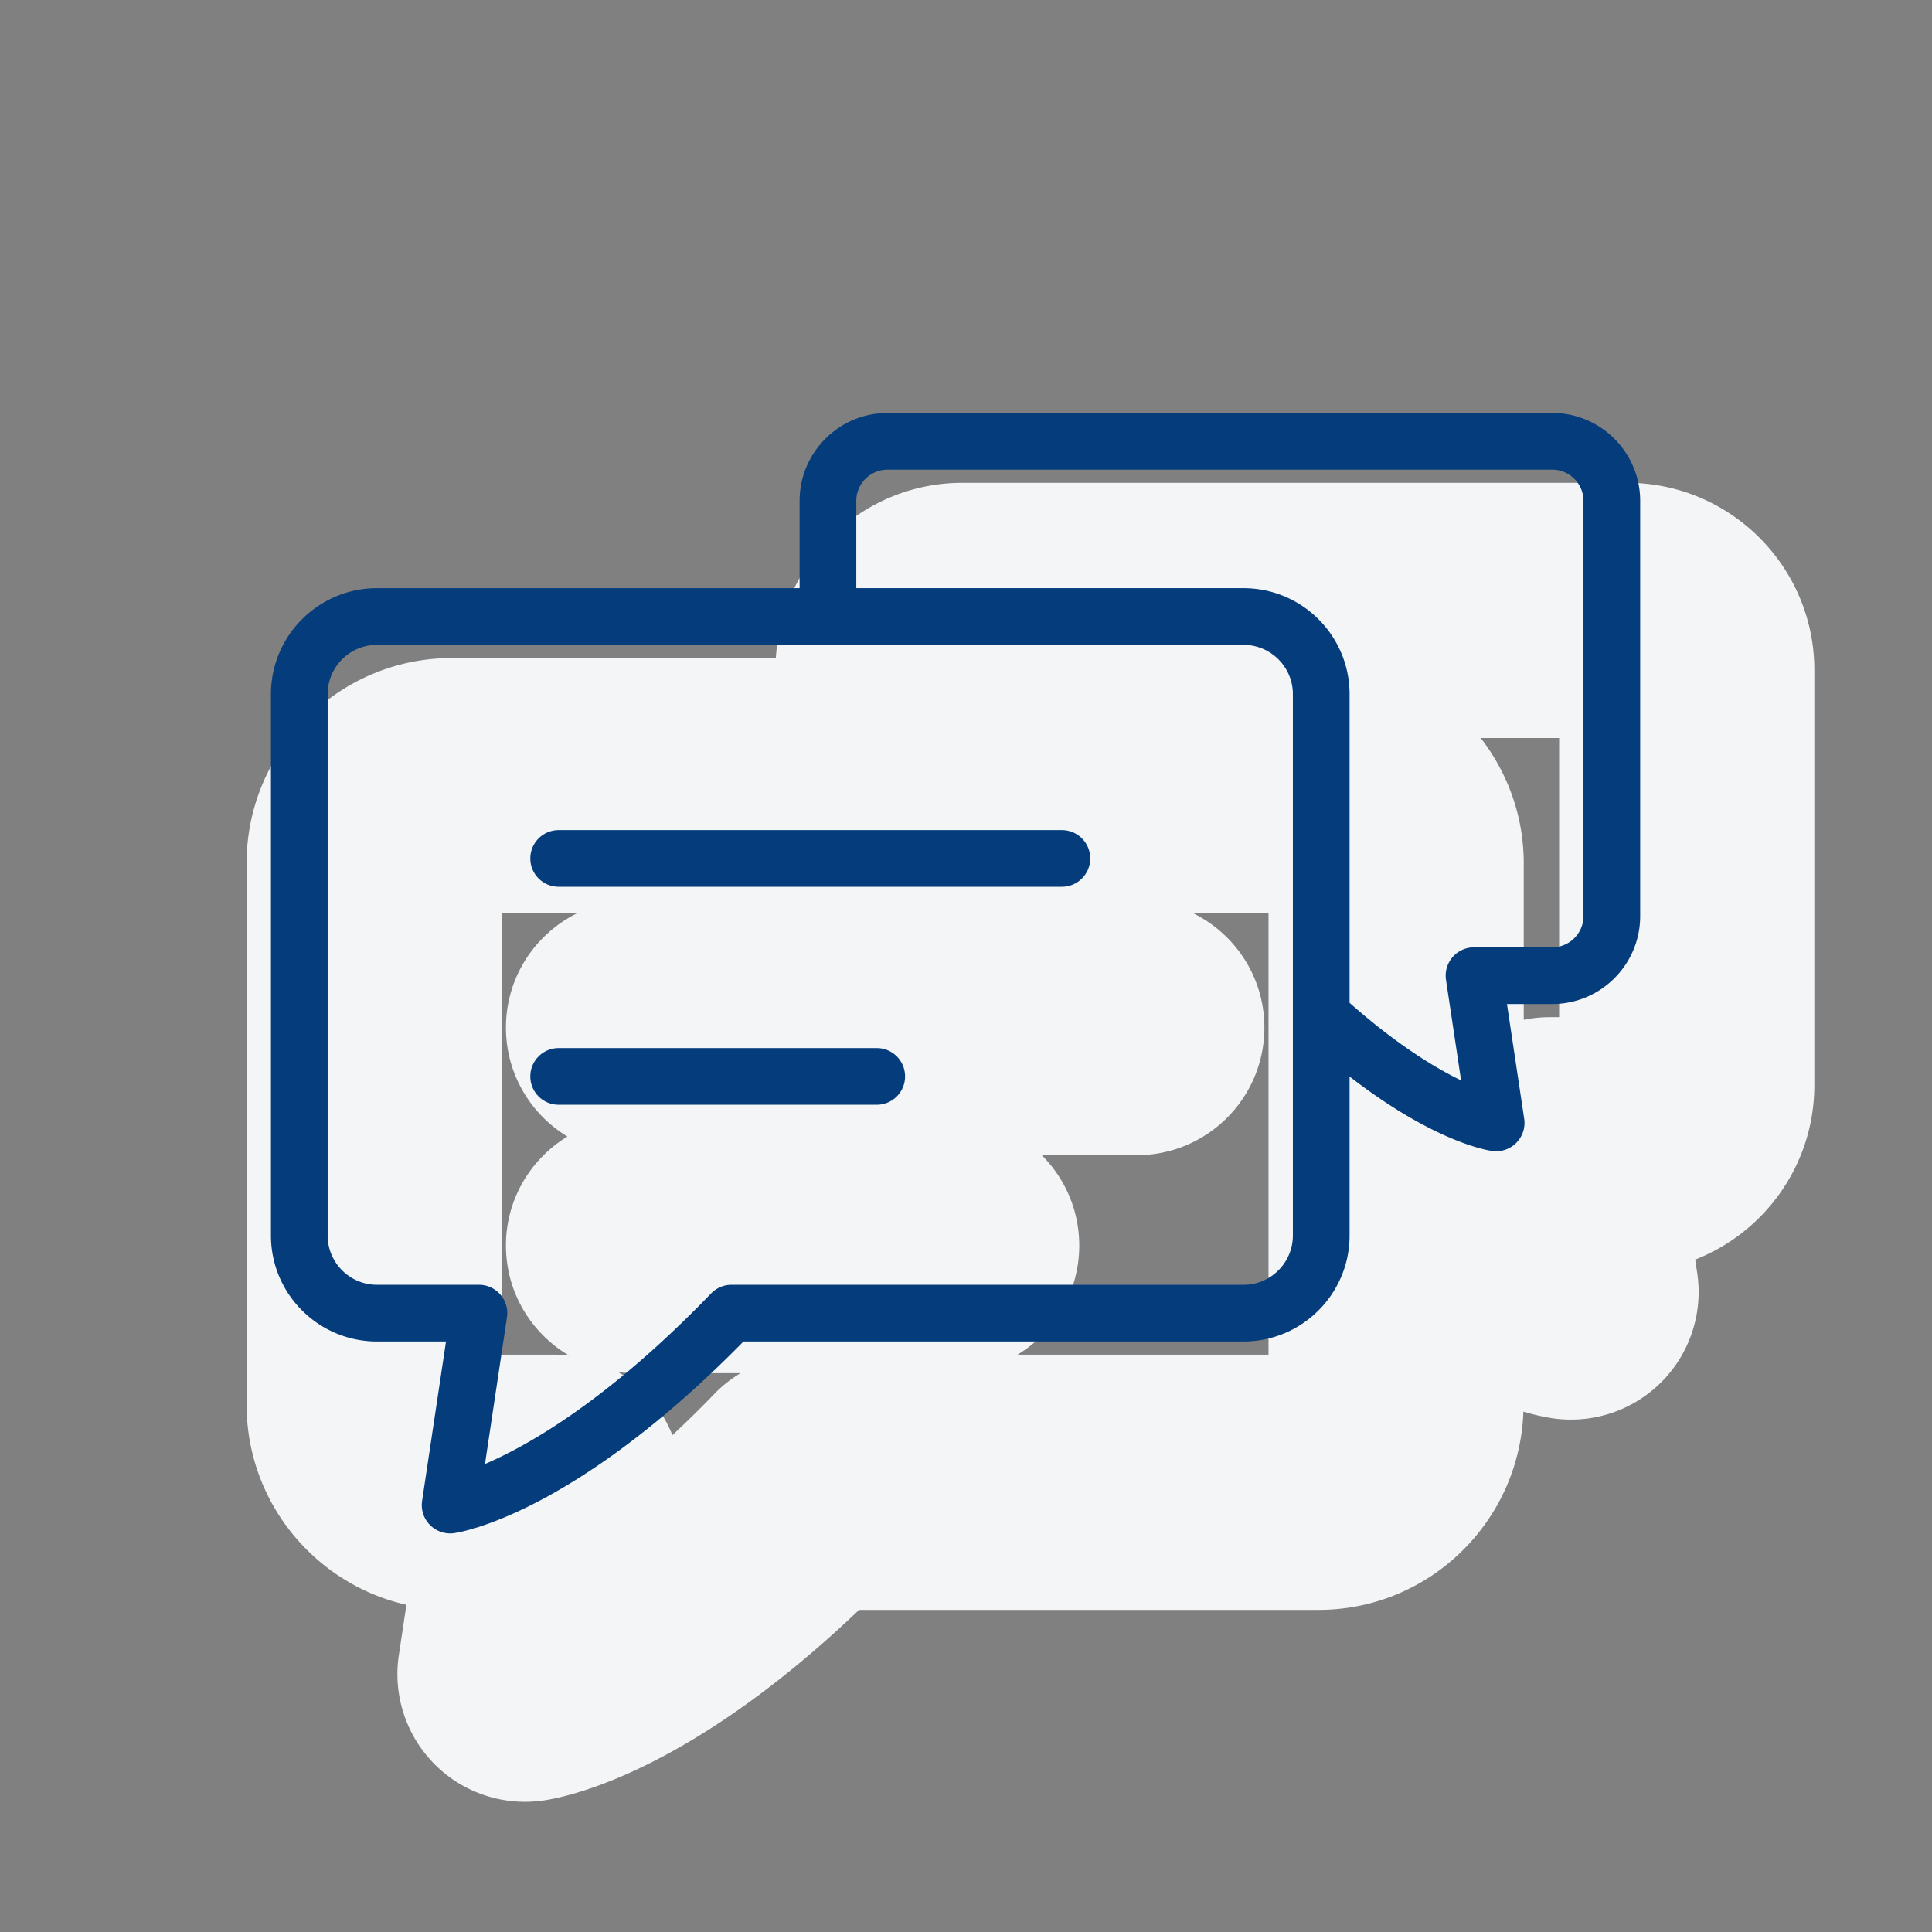<?xml version="1.0" standalone="no"?><!DOCTYPE svg PUBLIC "-//W3C//DTD SVG 1.1//EN" "http://www.w3.org/Graphics/SVG/1.1/DTD/svg11.dtd"><svg t="1571364382834" class="icon" viewBox="0 0 1024 1024" version="1.1" xmlns="http://www.w3.org/2000/svg" p-id="4449" width="130" height="130" xmlns:xlink="http://www.w3.org/1999/xlink"><rect x="0" y="0" width="1024" height="1024" fill="#808080" stroke="none"/><defs><style type="text/css"></style></defs><path d="M862.428 255.911H510.094c-52.562 0-95.585 41.118-98.88 92.863H239.489c-59.982 0-108.791 48.808-108.791 108.791V744.48c0 51.708 36.267 95.11 84.702 106.098l-4.018 26.739a67.669 67.669 0 0 0 18.651 57.445 67.621 67.621 0 0 0 48.239 20.225 69.31 69.31 0 0 0 8.875-0.58c12.728-1.688 77.184-14.271 168.183-101.138h243.482c58.737 0 106.628-46.817 108.613-105.069 7.5 2.205 13.045 3.198 16.375 3.641a69.31 69.31 0 0 0 8.875 0.58 67.666 67.666 0 0 0 48.239-20.225 67.657 67.657 0 0 0 18.651-57.445l-1.077-7.135c36.93-14.457 63.151-50.434 63.151-92.418V355.112c0.001-54.701-44.51-99.201-99.211-99.201zM265.969 717.999V484.045h39.909c-22.33 11.046-37.723 33.993-37.723 60.593 0 24.502 13.072 45.895 32.58 57.761-19.508 11.866-32.58 33.259-32.58 57.761 0 24.93 13.527 46.653 33.604 58.383-2.715-0.333-5.454-0.544-8.221-0.544h-27.569z m90.419 42.647a67.503 67.503 0 0 0-11.599-19.148c-4.939-5.731-10.756-10.504-17.15-14.238 2.677 0.322 5.386 0.537 8.15 0.537h56.727c-4.994 3.012-9.66 6.612-13.781 10.884a565.463 565.463 0 0 1-22.347 21.965z m315.954-42.647H539.316c19.578-11.849 32.707-33.283 32.707-57.839 0-18.71-7.599-35.642-19.877-47.887h50.375c37.354 0 67.636-30.281 67.636-67.636 0-26.6-15.393-49.547-37.723-60.593h39.909v233.955z m154.027-178.87h-5.396c-4.529 0-8.994 0.505-13.359 1.385v-82.95c0-25-8.565-47.989-22.798-66.383h41.553v147.948z" fill="#F3F5F7" p-id="4450"></path><path d="M464.689 555.492H296.092c-8.306 0-15.027 6.721-15.027 15.027s6.721 15.027 15.027 15.027h168.597c8.306 0 15.027-6.721 15.027-15.027-0.001-8.306-6.722-15.027-15.027-15.027zM562.823 439.969H296.092c-8.306 0-15.027 6.721-15.027 15.027s6.721 15.027 15.027 15.027h266.731c8.306 0 15.027-6.721 15.027-15.027s-6.721-15.027-15.027-15.027z" fill="#053C7B" p-id="4451"></path><path d="M822.73 218.877H470.405c-25.693 0-46.602 20.909-46.602 46.602v46.261H199.79c-30.985 0-56.182 25.196-56.182 56.182v286.916c0 30.985 25.196 56.182 56.182 56.182h36.598l-12.665 84.464a14.99 14.99 0 0 0 4.142 12.759 15.006 15.006 0 0 0 10.719 4.495c0.652 0 1.315-0.041 1.978-0.124 2.558-0.342 62.779-9.258 153.508-101.593h265.054c30.985 0 56.182-25.196 56.182-56.182v-84.26c44.287 34.248 72.197 39.015 75.703 39.481 0.663 0.083 1.326 0.124 1.978 0.124 4.008 0 7.871-1.595 10.719-4.495a14.988 14.988 0 0 0 4.142-12.759l-9.124-60.78h24.005c25.693 0 46.602-20.899 46.602-46.592V265.48c0.001-25.694-20.908-46.603-46.601-46.603zM685.253 654.838c0 14.405-11.723 26.128-26.128 26.128H387.722c-4.08 0-7.985 1.657-10.822 4.588-54.318 56.327-96.477 80.374-119.851 90.398l11.651-77.733a15.03 15.03 0 0 0-3.469-12.034 15.05 15.05 0 0 0-11.392-5.219H199.79c-14.405 0-26.128-11.723-26.128-26.128V367.922c0-14.405 11.723-26.128 26.128-26.128h459.334c14.405 0 26.128 11.723 26.128 26.128v286.916z m154.026-169.281c0 9.113-7.425 16.539-16.549 16.539h-41.455a15.04 15.04 0 0 0-11.392 5.219 15.037 15.037 0 0 0-3.469 12.034l7.995 53.272c-13.823-6.649-34.089-18.979-59.102-41.092V367.922c0-30.985-25.196-56.182-56.182-56.182H453.856v-46.26c0-9.124 7.425-16.549 16.549-16.549H822.73c9.124 0 16.549 7.425 16.549 16.549v220.077z" fill="#053C7B" p-id="4452"></path></svg>